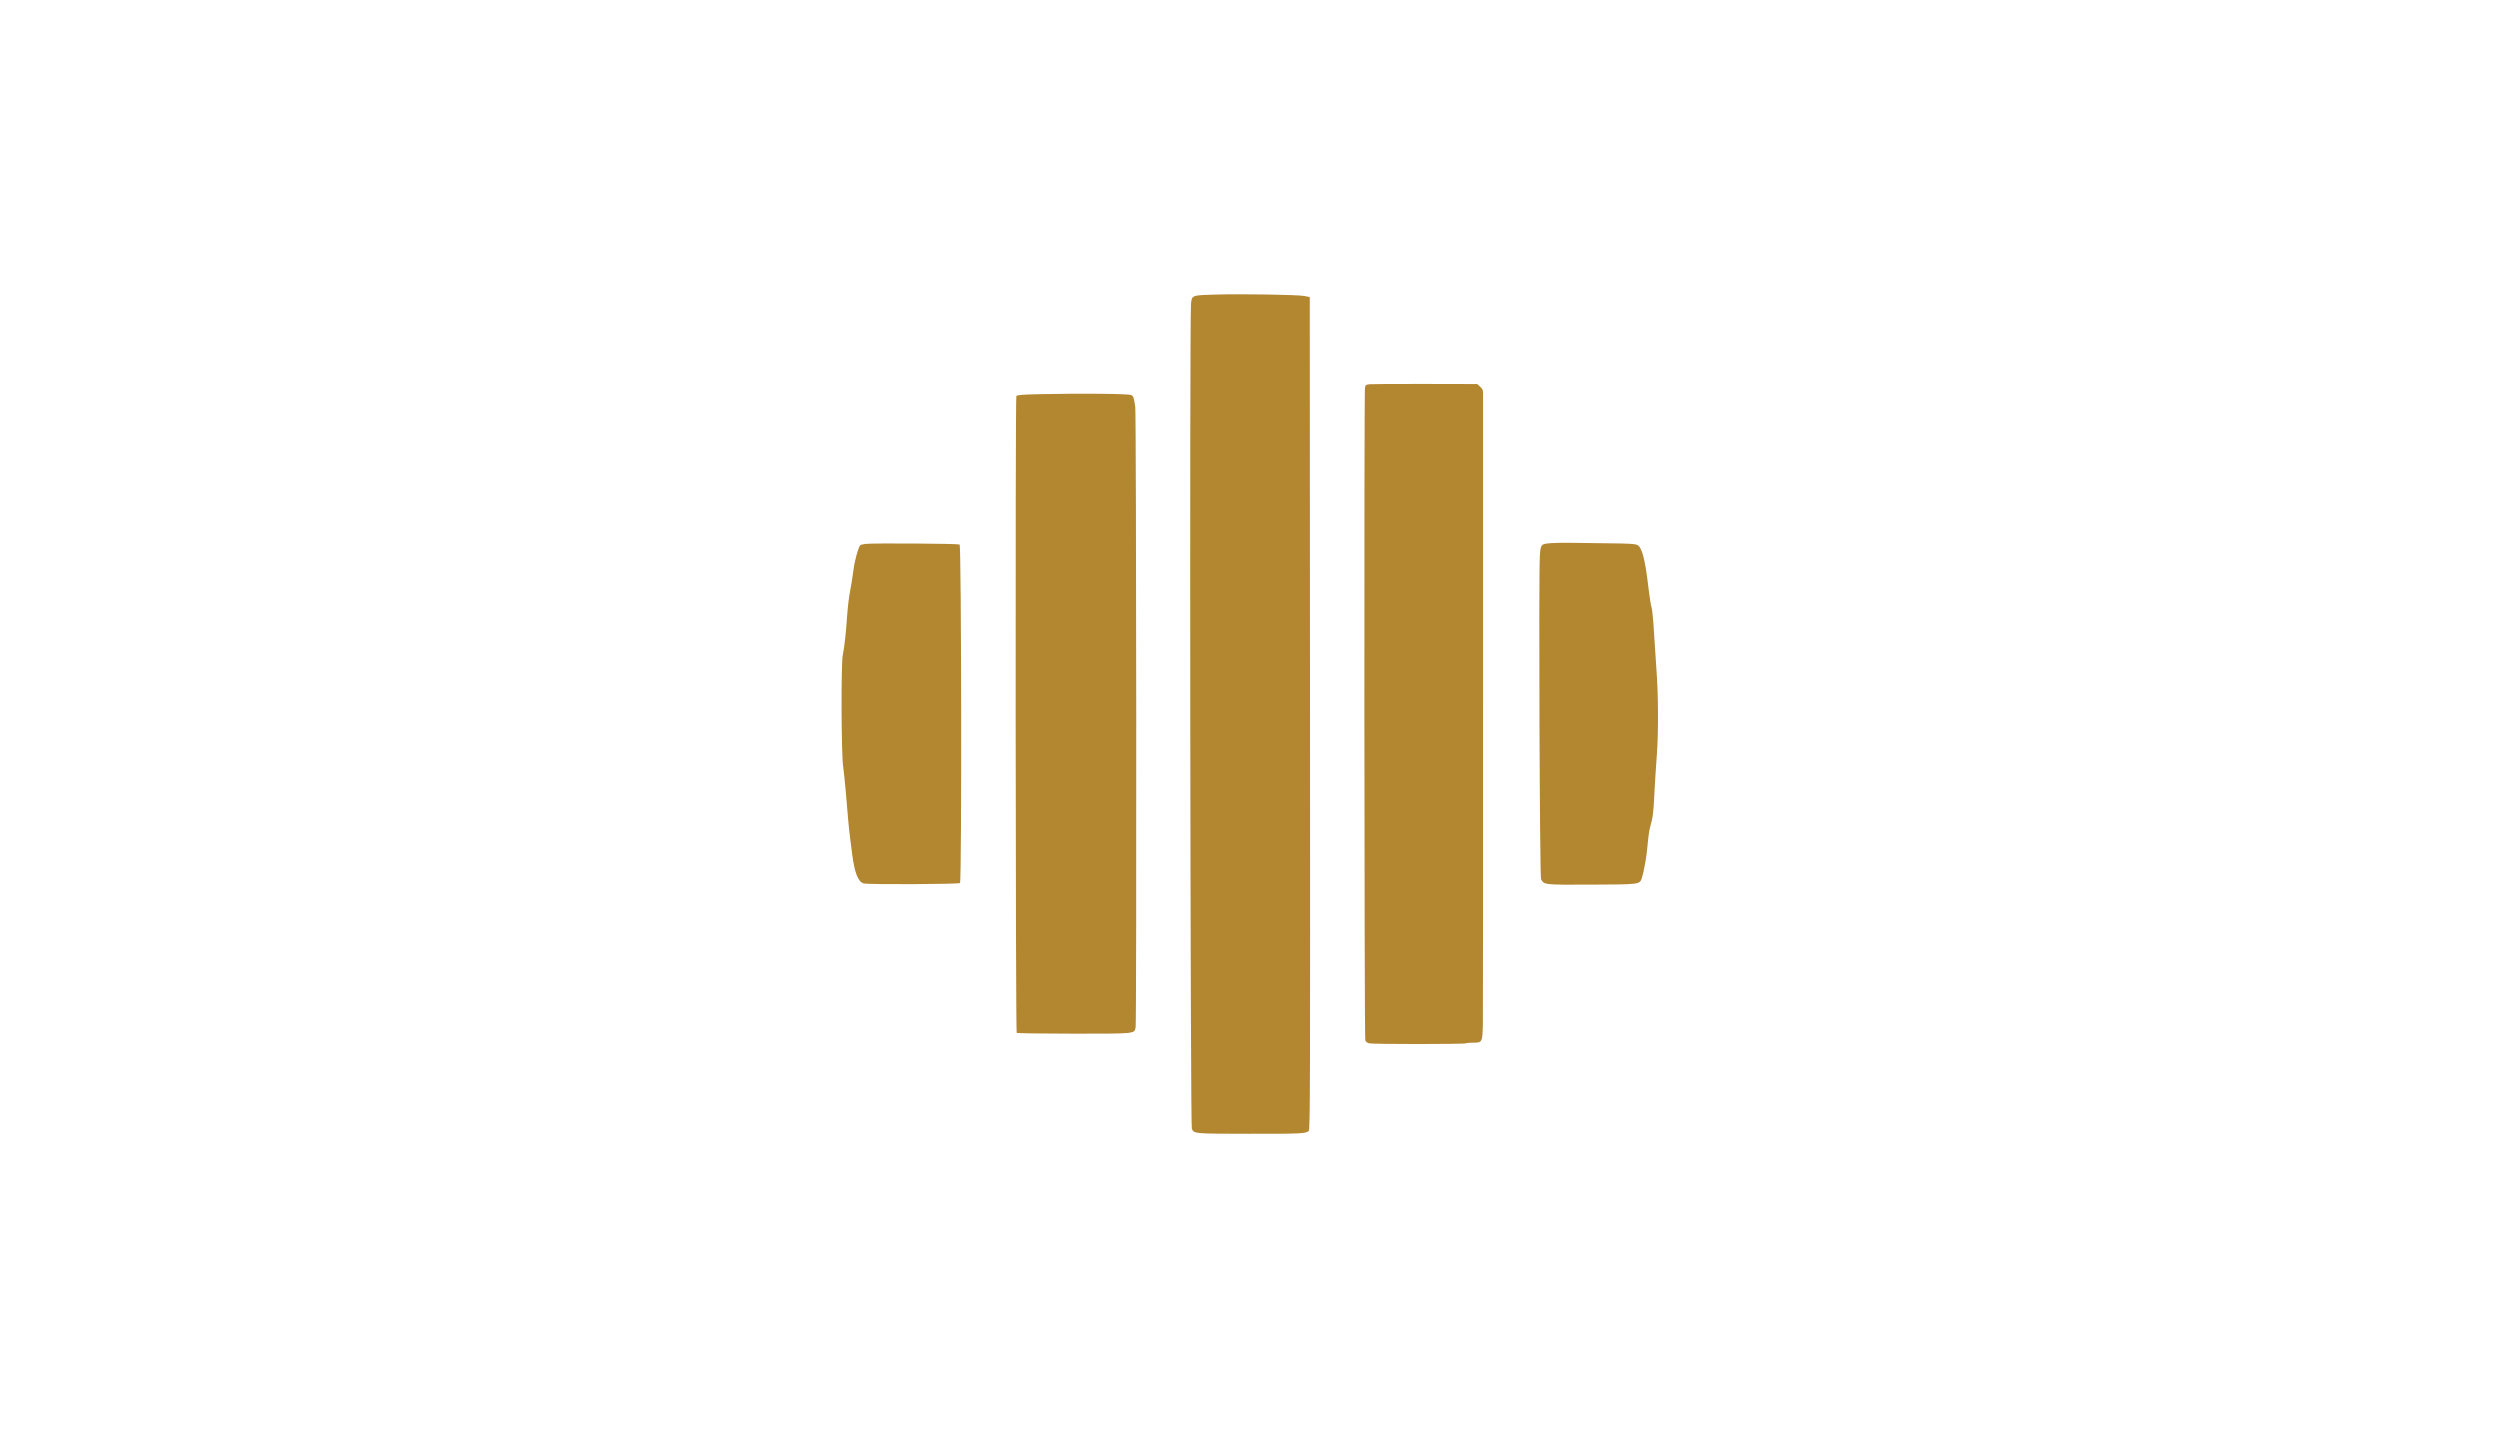 <?xml version="1.0" encoding="UTF-8" standalone="no"?>
<svg
   xmlns:dc="http://purl.org/dc/elements/1.1/"
   xmlns:cc="http://creativecommons.org/ns#"
   xmlns:rdf="http://www.w3.org/1999/02/22-rdf-syntax-ns#"
   xmlns:svg="http://www.w3.org/2000/svg"
   xmlns="http://www.w3.org/2000/svg"
   xmlns:sodipodi="http://sodipodi.sourceforge.net/DTD/sodipodi-0.dtd"
   xmlns:inkscape="http://www.inkscape.org/namespaces/inkscape"
   width="630"
   height="360"
   version="1.1"
   id="svg903"
   sodipodi:docname="Flag of the Iran Ministry of Foreign Affairs.svg"
   inkscape:version="0.92.4 (5da689c313, 2019-01-14)">
  <defs
     id="defs907" />
  <sodipodi:namedview
     pagecolor="#ffffff"
     bordercolor="#666666"
     borderopacity="1"
     objecttolerance="10"
     gridtolerance="10"
     guidetolerance="10"
     inkscape:pageopacity="0"
     inkscape:pageshadow="2"
     inkscape:window-width="1920"
     inkscape:window-height="1001"
     id="namedview905"
     showgrid="false"
     inkscape:zoom="0.93571429"
     inkscape:cx="210.00486"
     inkscape:cy="166.31108"
     inkscape:window-x="-9"
     inkscape:window-y="-9"
     inkscape:window-maximized="1"
     inkscape:current-layer="svg903" />
  <g
     id="g1088">
    <rect
       fill="#da0000"
       style="fill:#ffffff;fill-opacity:1"
       id="rect863"
       height="360"
       width="630" />
    <g
       style="stroke-width:1.641"
       transform="matrix(0.609,0,0,0.609,192.548,44.288)"
       id="svgg">
      <path
         style="fill:#b38630;fill-rule:evenodd;stroke:none;stroke-width:1.641"
         inkscape:connector-curvature="0"
         id="path0"
         d="m 186.8,49.17 c -9.917,0.278 -9.79,0.229 -10.138,3.912 -0.622,6.594 -0.288,340.107 0.342,341.326 1.033,1.998 0.869,1.984 23.264,2.015 21.999,0.031 24.088,-0.069 25.118,-1.207 0.561,-0.621 0.612,-17.527 0.518,-172.852 L 225.8,50.2 223.579,49.761 C 220.859,49.224 198.002,48.857 186.8,49.17 m 63.746,37.104 c -1.476,0.149 -1.681,0.3 -1.9,1.397 -0.415,2.072 -0.286,268.972 0.13,270.066 0.249,0.654 0.81,1.084 1.658,1.271 1.702,0.373 39.358,0.368 39.963,-0.006 0.259,-0.16 1.61,-0.285 3.002,-0.277 3.794,0.022 3.867,-0.121 4.026,-7.809 0.071,-3.474 0.106,-62.926 0.077,-132.116 -0.03,-69.19 -0.029,-126.811 0,-128.046 0.048,-2.01 -0.073,-2.368 -1.15,-3.4 L 295.148,86.2 273.674,86.154 c -11.811,-0.026 -22.218,0.028 -23.128,0.12 m -136.261,4.108 c -7.855,0.18 -9.581,0.323 -9.895,0.818 -0.476,0.752 -0.334,262.99 0.143,263.467 0.184,0.183 10.812,0.333 23.618,0.333 25.869,0 25.052,0.084 25.594,-2.623 0.441,-2.206 0.293,-253.894 -0.152,-256.777 -0.615,-3.992 -0.737,-4.342 -1.698,-4.857 -1.008,-0.541 -21.261,-0.735 -37.61,-0.361 M 326,152.003 c -4.575,0.311 -4.672,0.414 -4.987,5.29 -0.529,8.189 -0.062,132.821 0.501,133.807 1.333,2.333 1,2.298 20.72,2.228 20.079,-0.071 20.093,-0.073 20.927,-2.621 0.973,-2.969 2.068,-9.217 2.44,-13.912 0.217,-2.753 0.675,-5.993 1.017,-7.2 1.17,-4.131 1.369,-5.663 1.761,-13.524 0.216,-4.329 0.685,-11.741 1.042,-16.471 0.707,-9.365 0.615,-25.356 -0.206,-35.8 -0.242,-3.08 -0.682,-9.74 -0.977,-14.8 -0.296,-5.06 -0.75,-9.734 -1.01,-10.386 -0.26,-0.652 -0.82,-4.162 -1.245,-7.8 -1.416,-12.142 -2.66,-16.968 -4.645,-18.014 -0.913,-0.481 -3.238,-0.62 -11.738,-0.703 -5.83,-0.056 -12.85,-0.146 -15.6,-0.2 -2.75,-0.053 -6.35,-0.005 -8,0.106 m -284.083,0.343 c -1.036,0.158 -1.969,0.372 -2.073,0.476 -0.829,0.829 -2.4,6.496 -2.878,10.378 -0.311,2.53 -0.925,6.4 -1.364,8.6 -0.44,2.2 -0.979,6.61 -1.199,9.8 -0.543,7.895 -1.13,13.225 -1.85,16.8 -0.741,3.687 -0.614,40.926 0.157,46 0.251,1.65 0.749,6.42 1.106,10.6 0.358,4.18 0.804,9.4 0.991,11.6 0.188,2.2 0.531,5.44 0.762,7.2 0.231,1.76 0.624,4.82 0.872,6.8 0.973,7.75 2.454,11.563 4.752,12.236 1.694,0.496 39.369,0.336 39.874,-0.169 0.765,-0.766 0.602,-139.752 -0.164,-140.08 -0.92,-0.395 -36.538,-0.615 -38.986,-0.241" />
    </g>
  </g>
</svg>
